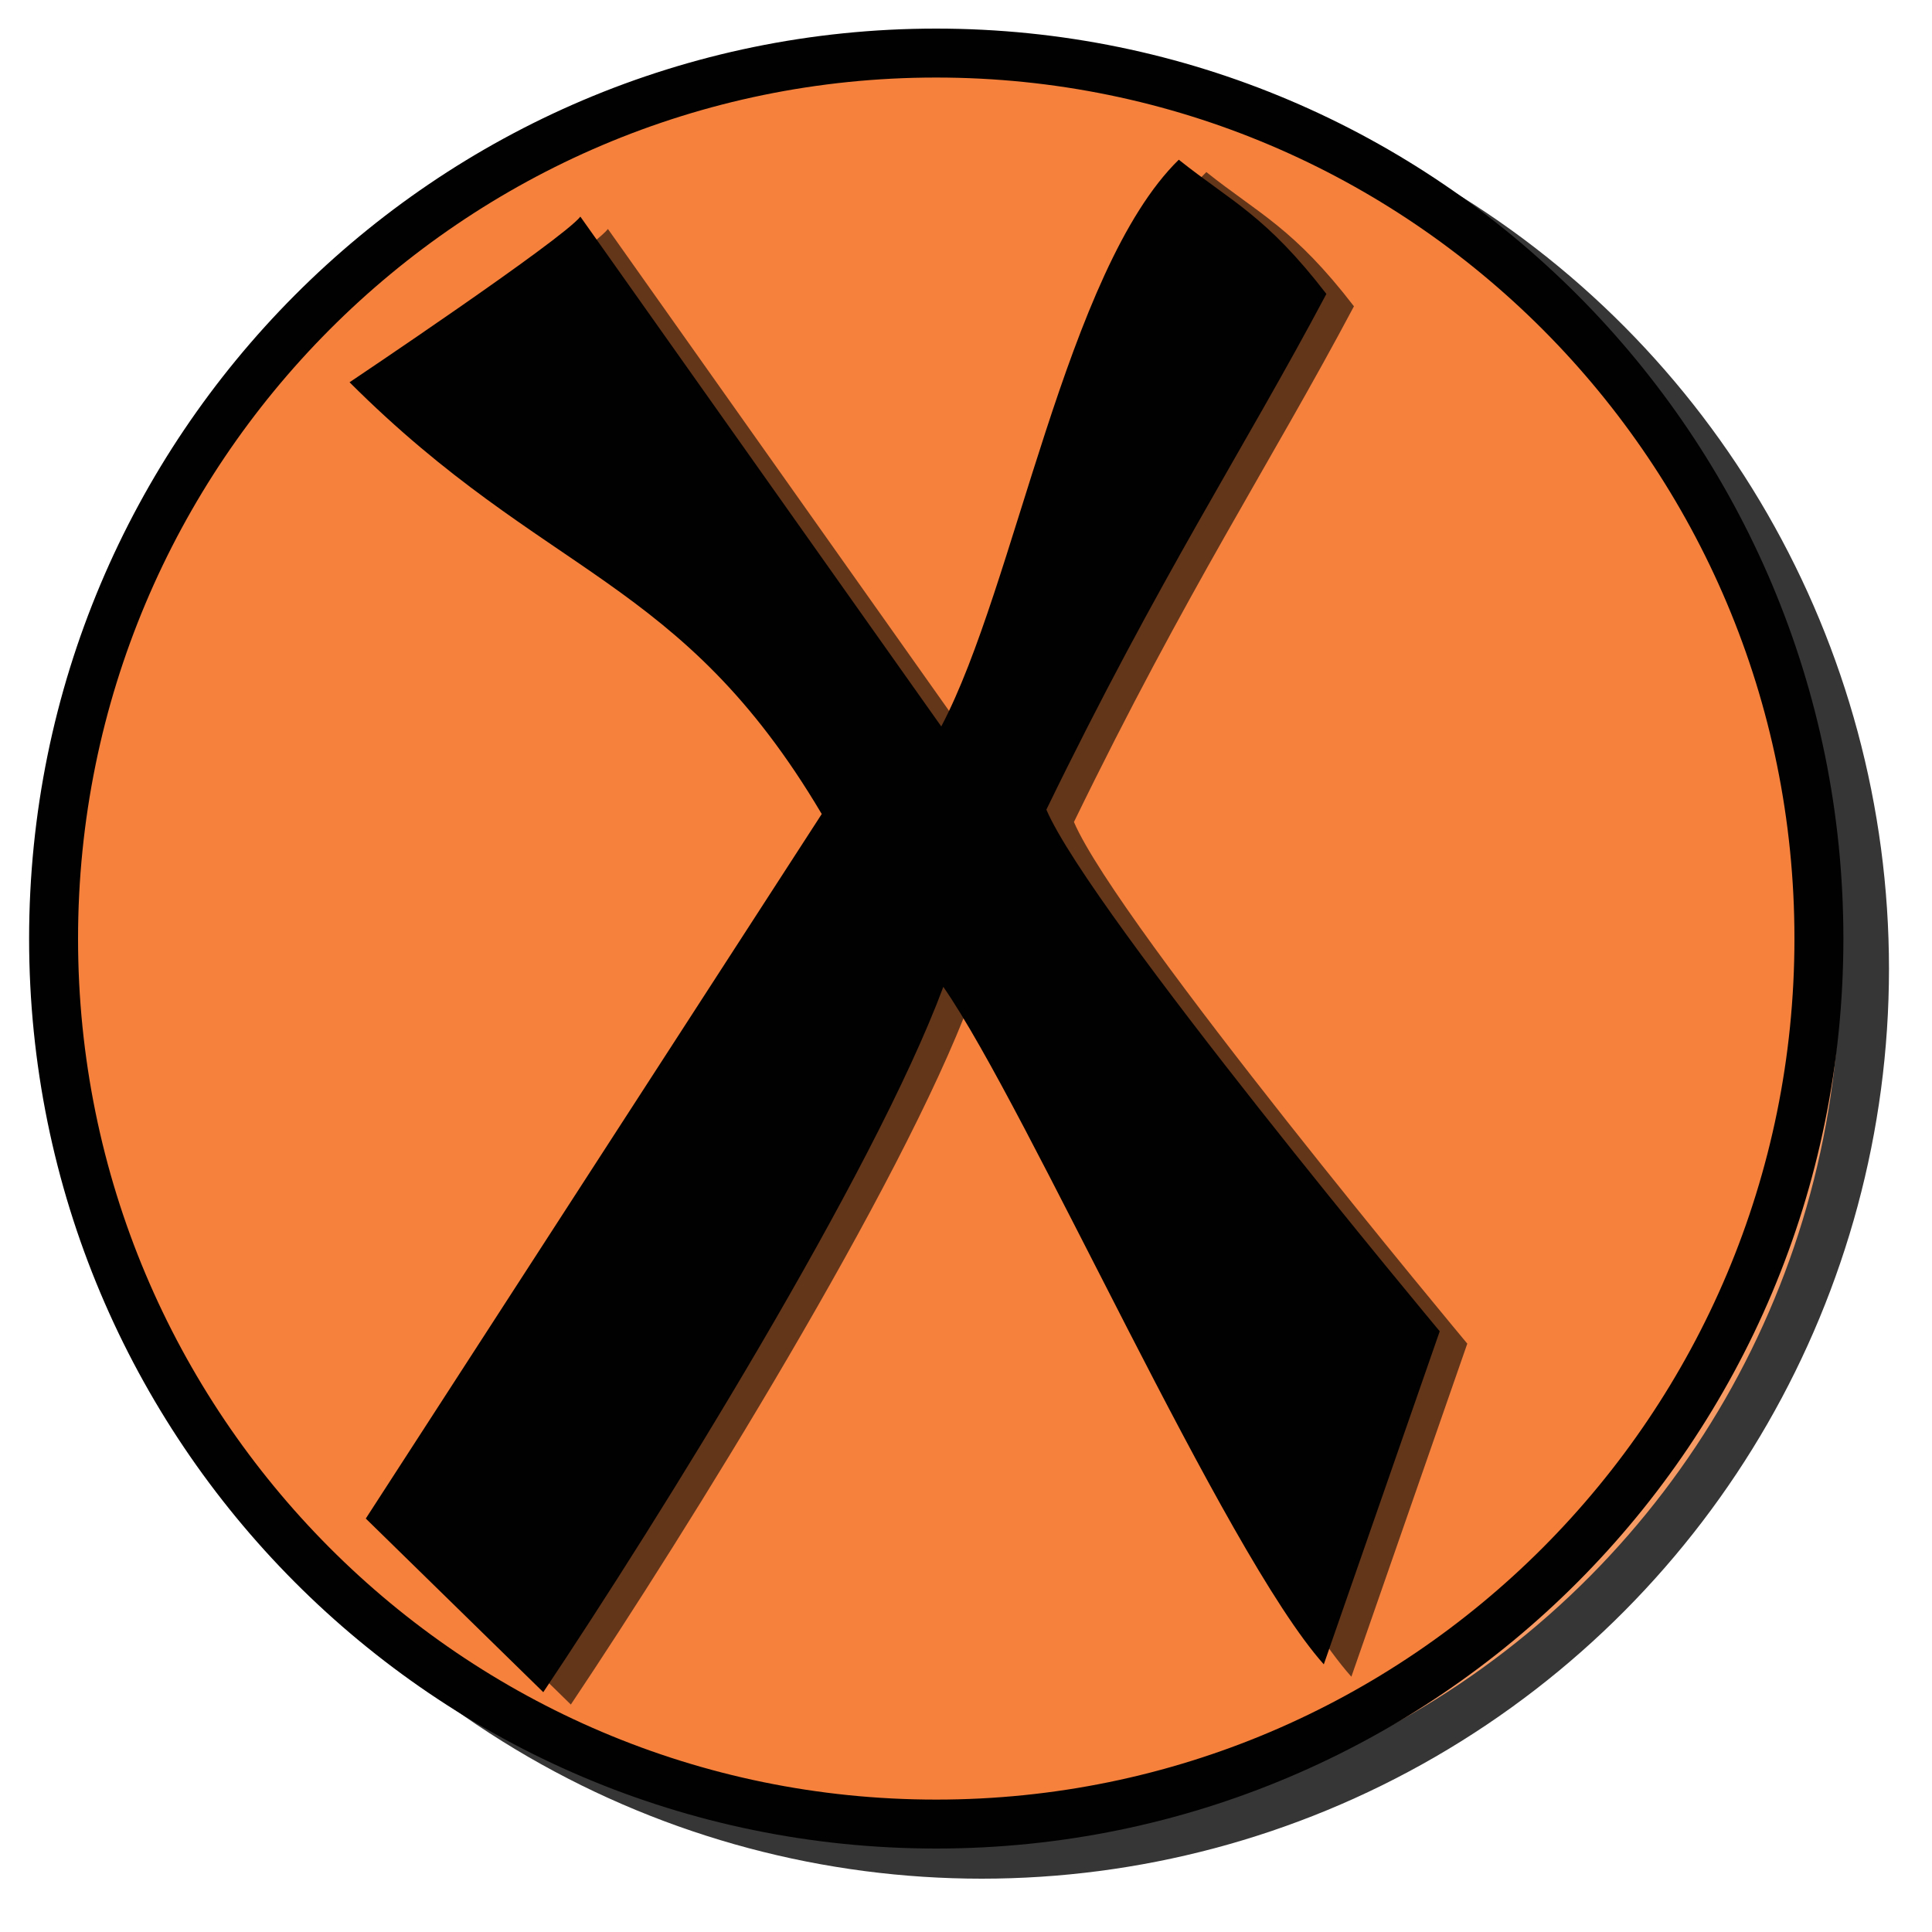 <?xml version="1.0" encoding="UTF-8"?>
<svg id="Layer_1" xmlns="http://www.w3.org/2000/svg" version="1.1" viewBox="0 0 75 75">
  <!-- Generator: Adobe Illustrator 29.0.1, SVG Export Plug-In . SVG Version: 2.1.0 Build 192)  -->
  <defs>
    <style>
      .st0 {
      opacity: .6;
      }

      .st0, .st1 {
      isolation: isolate;
      }

      .st1 {
      opacity: .79;
      }

      .st2 {
      fill: #010101;
      }

      .st3 {
      fill: none;
      }

      .st3, .st4 {
      stroke: #010101;
      stroke-width: 1.9px;
      }

      .st4, .st5 {
      fill: #f5813d;
      }
    </style>
  </defs>
  <g id="layer2">
    <g id="path3841" class="st1">
      <ellipse class="st5" cx="38.11" cy="37.61" rx="34.27" ry="34.37"/>
      <ellipse class="st3" cx="38.11" cy="37.61" rx="34.27" ry="34.37"/>
    </g>
    <path id="path2831" class="st4" d="M70.61,36.44c0,18.98-15.34,34.37-34.27,34.37S2.08,55.42,2.08,36.44,17.42,2.06,36.34,2.06s34.27,15.39,34.27,34.37Z"/>
    <g id="path3047" class="st0">
      <path class="st2" d="M23.6,8.89c-.72.91-8.96,6.43-8.96,6.43,7.64,7.63,12.85,7.51,18.33,16.76l-17.7,27.35,6.89,6.74c4.52-6.76,12.81-20.09,15.53-27.38,3.31,4.77,10.88,21.94,14.77,26.3l4.5-12.93s-13.56-16.25-15.27-20.25c4.39-9.03,7.65-13.95,10.87-20.02-2.35-3.05-3.67-3.57-5.73-5.21-4.38,4.29-6.34,16.55-9.22,22"/>
    </g>
    <path id="path3607" class="st2" d="M22.53,8.41c-.72.91-8.96,6.43-8.96,6.43,7.64,7.63,12.85,7.51,18.33,16.76l-17.7,27.35,6.89,6.74c4.52-6.76,12.81-20.09,15.53-27.38,3.31,4.77,10.88,21.94,14.77,26.3l4.5-12.93s-13.56-16.25-15.27-20.25c4.39-9.03,7.65-13.95,10.87-20.02-2.35-3.05-3.67-3.57-5.73-5.21-4.38,4.29-6.34,16.55-9.22,22"/>
  </g>
</svg>
